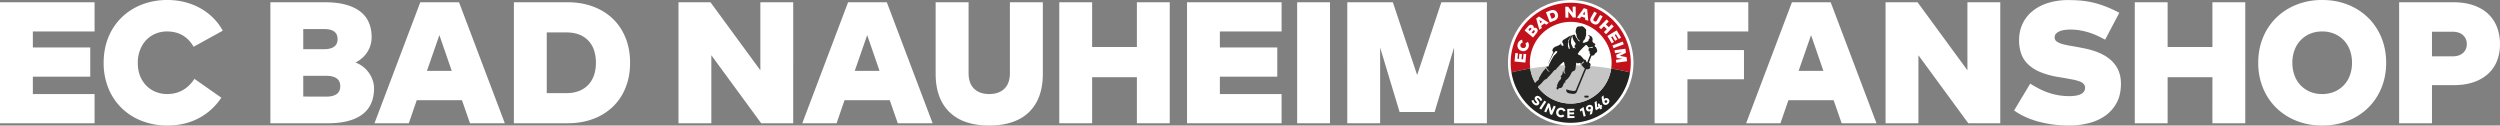 <svg version="1.1" id="header-logo" xmlns="http://www.w3.org/2000/svg" x="0" y="0" width="200px" height="10.041px" viewBox="0 0 200 10.041" xml:space="preserve"><rect x="0" y="0" width="200" height="10.041" fill="#808080" stroke="none"/><style>.st0{fill:#fff}.st2{fill:#232321}</style><path class="st0" d="M7.566 9.861H0V.18h7.566v2.337H2.628v1.28H7.22v2.337H2.628v1.39h4.938v2.337zM13.402 0c.475 0 .932.055 1.373.166.44.11.85.27 1.23.48.381.21.726.467 1.035.772.308.304.569.65.781 1.037l-2.33 1.286c-.236-.405-.53-.71-.886-.916-.355-.205-.77-.308-1.244-.308a2.35 2.35 0 00-.934.184 2.172 2.172 0 00-.74.515c-.207.221-.37.485-.487.792a2.808 2.808 0 00-.177 1.013c0 .415.066.778.197 1.089.132.311.307.571.526.781.219.21.469.368.75.474.281.106.572.159.871.159.927 0 1.656-.406 2.186-1.217l2.157 1.508c-.23.34-.494.649-.791.923a4.77 4.77 0 01-.99.702 5.015 5.015 0 01-1.175.446 5.637 5.637 0 01-1.352.155 5.581 5.581 0 01-2.06-.37 4.781 4.781 0 01-1.619-1.034A4.653 4.653 0 018.668 7.05a5.318 5.318 0 01-.376-2.03c0-.737.125-1.414.376-2.03a4.655 4.655 0 011.055-1.586A4.785 4.785 0 0111.341.37 5.581 5.581 0 0113.402 0zM25.974.18c.65 0 1.211.064 1.684.193s.862.314 1.169.554.533.531.681.875c.147.343.221.73.221 1.158 0 .235-.03.455-.093.66a2.13 2.13 0 01-.266.567 2.3 2.3 0 01-.408.464c-.157.136-.33.252-.519.349a2.305 2.305 0 011.366 1.404c.076.216.114.442.114.677 0 .43-.073.815-.218 1.159a2.197 2.197 0 01-.67.875c-.303.24-.686.424-1.152.553-.466.129-1.02.193-1.66.193h-4.592V.18h4.343zM24.26 2.324v1.611h1.653c.728 0 1.093-.27 1.093-.81 0-.534-.362-.801-1.086-.801h-1.66zm0 3.74v1.66l1.819.007c.76 0 1.141-.278 1.141-.836 0-.554-.38-.83-1.141-.83h-1.819zM40.386 9.861H37.6l-.643-1.846H33.34l-.636 1.846h-2.745L33.623.18h3.098l3.665 9.681zm-6.23-4.19h1.984l-.989-2.863-.996 2.863zM45.386.18c.756 0 1.443.115 2.06.346.618.23 1.146.556 1.584.978.438.422.777.931 1.017 1.528.24.598.36 1.26.36 1.989 0 .728-.12 1.39-.36 1.988a4.335 4.335 0 01-1.017 1.528 4.54 4.54 0 01-1.583.979c-.618.23-1.305.345-2.061.345h-4.274V.18h4.274zM43.74 2.593v4.855h1.577a2.7 2.7 0 001.037-.183c.295-.122.54-.292.736-.509.196-.216.343-.472.44-.767.096-.295.145-.618.145-.968 0-.355-.049-.682-.145-.979a2.074 2.074 0 00-.44-.768 2.002 2.002 0 00-.736-.5c-.295-.12-.64-.18-1.037-.18H43.74zM63.456 9.861h-2.559l-3.99-5.442v5.442h-2.628V.18h2.559l3.99 5.442V.18h2.628V9.86zM74.61 9.861h-2.787l-.643-1.846h-3.617l-.636 1.846h-2.745L67.847.18h3.098L74.61 9.86zm-6.23-4.19h1.984l-.989-2.863-.996 2.863zM83.427 5.913c0 .66-.093 1.245-.28 1.756a3.416 3.416 0 01-.823 1.297c-.362.353-.809.62-1.341.802-.533.182-1.147.273-1.843.273-.697 0-1.31-.09-1.843-.273a3.52 3.52 0 01-1.342-.802 3.412 3.412 0 01-.823-1.297c-.187-.511-.28-1.097-.28-1.756V.18h2.635v5.657c0 .558.147.978.442 1.262.295.283.699.425 1.21.425.512 0 .916-.142 1.21-.425.296-.284.443-.704.443-1.262V.18h2.635v5.733zM87.369 3.762h3.582V.18h2.628V9.86h-2.628V6.175H87.37v3.686h-2.628V.18h2.628v3.582zM102.527 9.861h-7.565V.18h7.565v2.337H97.59v1.28h4.592v2.337H97.59v1.39h4.937v2.337zM106.4 9.861h-2.628V.18h2.628V9.86zM118.952 9.861h-2.628V3.804l-1.556 5.158h-2.801l-1.556-5.158V9.86h-2.628V.18h3.645l1.943 5.823L115.307.18h3.645V9.86zM139.518 6.341h-4.523v3.52h-2.627V.18h7.496v2.337h-4.869v1.487h4.523v2.337zM150.12 9.861h-2.787l-.644-1.846h-3.616l-.637 1.846h-2.745L143.356.18h3.098l3.665 9.681zm-6.231-4.19h1.984l-.988-2.863-.996 2.863zM160.022 9.861h-2.558l-3.99-5.442v5.442h-2.629V.18h2.559l3.99 5.442V.18h2.628V9.86zM168.41 3.174c-.16-.087-.34-.18-.539-.276a5.267 5.267 0 00-.65-.263 5.8 5.8 0 00-.754-.194 4.576 4.576 0 00-.85-.076c-.176 0-.34.013-.491.038a1.562 1.562 0 00-.395.114.725.725 0 00-.262.194.431.431 0 00-.097.283c0 .139.056.248.17.329.112.08.262.147.449.2.186.053.397.1.632.139.236.039.478.082.727.128l.31.062c1.006.194 1.76.528 2.262 1.003.503.475.754 1.085.754 1.832 0 .613-.119 1.133-.356 1.56a3.01 3.01 0 01-.937 1.037 3.977 3.977 0 01-1.321.577c-.493.12-.998.18-1.514.18a9.436 9.436 0 01-2.445-.304c-.759-.203-1.417-.502-1.975-.899l1.287-2.144c.193.116.397.232.612.35.214.117.45.224.705.32.256.098.536.176.84.236.305.06.641.09 1.01.09.175 0 .338-.013.488-.038.15-.025.278-.065.387-.118a.674.674 0 00.256-.207.507.507 0 00.093-.308.43.43 0 00-.114-.307.874.874 0 00-.339-.205 3.654 3.654 0 00-.563-.148 34.428 34.428 0 00-.789-.142l-.366-.062a6.562 6.562 0 01-1.432-.398 3.067 3.067 0 01-.975-.63 2.218 2.218 0 01-.55-.881 3.264 3.264 0 01-.148-1.148 2.97 2.97 0 01.307-1.262c.192-.38.459-.706.803-.979a3.743 3.743 0 011.23-.629 5.364 5.364 0 011.587-.221c.319 0 .631.011.938.035.306.023.623.07.95.141.328.072.671.174 1.03.308.36.134.75.311 1.17.532l-1.134 2.151zM173.41 3.762h3.583V.18h2.628V9.86h-2.628V6.175h-3.583v3.686h-2.627V.18h2.627v3.582zM185.775 0c.747 0 1.434.126 2.061.377a4.86 4.86 0 011.622 1.048c.454.447.807.977 1.058 1.59s.377 1.282.377 2.006c0 .724-.126 1.392-.377 2.005s-.604 1.143-1.058 1.59a4.86 4.86 0 01-1.622 1.048c-.627.252-1.314.377-2.06.377s-1.435-.125-2.062-.377a4.854 4.854 0 01-1.621-1.047 4.712 4.712 0 01-1.058-1.59 5.239 5.239 0 01-.377-2.006c0-.724.125-1.393.377-2.006a4.712 4.712 0 011.058-1.59 4.854 4.854 0 011.621-1.048A5.491 5.491 0 01185.775 0zm0 2.517c-.355 0-.678.061-.968.184a2.23 2.23 0 00-1.245 1.307 2.859 2.859 0 00-.173 1.013c0 .369.058.706.173 1.013a2.226 2.226 0 001.245 1.307c.29.122.613.183.968.183.35 0 .672-.061.965-.183a2.218 2.218 0 001.248-1.307c.115-.307.173-.644.173-1.013 0-.37-.058-.707-.173-1.013A2.221 2.221 0 00186.74 2.7a2.481 2.481 0 00-.965-.184zM194.558 6.812v3.05h-2.628V.18h4.315c.613 0 1.155.08 1.625.242.47.161.862.39 1.176.684.313.295.55.648.712 1.058.161.41.242.865.242 1.363 0 .489-.08.935-.238 1.338a2.77 2.77 0 01-.71 1.037 3.26 3.26 0 01-1.165.671c-.463.16-.999.239-1.607.239h-1.722zm0-4.274v1.97h1.66c.16 0 .31-.021.449-.065a1.03 1.03 0 00.356-.19.892.892 0 00.235-.308c.058-.122.087-.261.087-.418s-.03-.296-.087-.418a.931.931 0 00-.591-.505 1.487 1.487 0 00-.45-.066h-1.66z"/><g><circle class="st0" cx="125.658" cy="5.021" r="5.021"/><path d="M122.39 5.02a3.269 3.269 0 116.505.462c.508.083 1.01.186 1.506.307a4.804 4.804 0 10-9.485 0c.495-.121.997-.224 1.506-.307a3.296 3.296 0 01-.033-.461z" fill="#c3111b"/><path class="st2" d="M125.658 9.825a4.805 4.805 0 004.743-4.036 19.757 19.757 0 00-1.506-.307 3.27 3.27 0 01-6.473 0c-.509.083-1.011.186-1.507.307a4.805 4.805 0 004.743 4.036z"/><path d="M122.422 5.482a3.27 3.27 0 006.473 0 20.003 20.003 0 00-6.473 0z" fill="#c5c5c5"/><path class="st0" d="M123.226 8.076a.412.412 0 00-.117-.188c-.05-.045-.102-.06-.13-.028-.032.035.013.09.065.155l.02.025c.09.114.113.224.032.315-.117.131-.279.085-.397-.02a.553.553 0 01-.18-.288l.16-.048a.415.415 0 00.127.217c.05.044.103.061.134.027.03-.033 0-.076-.062-.151l-.023-.03c-.098-.119-.114-.225-.023-.322.097-.106.25-.092.378.023a.568.568 0 01.171.257l-.155.056zM123.294 8.766l-.148-.097.407-.619.148.097-.407.619zM124.16 9.2l-.155-.069-.124-.55-.184.413-.161-.072.302-.676.154.069.124.55.184-.413.162.073-.302.675zM125.246 8.865l-.17.056a.198.198 0 00-.153-.13c-.115-.023-.217.046-.242.17-.027.135.05.23.158.25a.208.208 0 00.194-.06l.122.13a.375.375 0 01-.348.097.372.372 0 01-.306-.453.372.372 0 01.457-.3.369.369 0 01.288.24zM125.958 9.44l-.567.01-.012-.74.565-.01.002.16-.388.006.002.128.366-.006.002.159-.365.006.002.135.39-.006.003.159zM126.857 9.284l-.166.041-.123-.5-.146.1-.04-.164.296-.207.179.73zM127.243 8.887l-.01.004c-.154.063-.287 0-.34-.127-.056-.138.017-.286.169-.348.151-.063.307-.011.363.124a.37.37 0 01.01.22l-.07.346-.19.078.068-.297zm.016-.275c-.023-.056-.081-.079-.139-.055-.058.024-.084.08-.06.137.022.055.081.078.139.054.058-.024.083-.081.06-.136zM128.027 8.425l.079-.049.084.135-.079.05.067.107-.145.09-.067-.107-.277.173-.064-.102-.056-.547.16-.1.05.505.103-.064-.04-.065-.015-.13.097-.06.103.164zM128.314 7.929l.009-.009c.123-.11.27-.096.362.006.1.11.08.274-.041.385-.122.11-.285.113-.384.005a.369.369 0 01-.083-.203l-.051-.35.153-.138.035.304zm.078.264c.04.045.103.046.15.004.046-.042.051-.105.01-.15-.04-.044-.103-.045-.15-.003-.046.042-.05.104-.01.149z"/><g><path class="st0" d="M122.096 4.324l-.065.68-.87-.083.065-.68.21.02-.043.444.115.01.04-.412.21.02-.04.413.125.012.043-.444.21.02zM121.77 3.175l.04.237a.211.211 0 00-.17.145c-.04.114.017.23.143.274.14.05.247-.022.284-.123a.226.226 0 00-.038-.223l.194-.138a.45.45 0 01.059.434c-.091.255-.332.372-.582.283-.25-.09-.363-.333-.272-.587a.444.444 0 01.342-.302zM122.219 2.14c.15-.181.29-.2.41-.102a.203.203 0 01.068.207.204.204 0 01.23.017c.119.099.127.24-.02.417l-.264.32-.674-.557.25-.302zm.05.243l.113.092.095-.115c.042-.05.044-.091.006-.122-.037-.031-.077-.021-.118.03l-.095.115zm.261.215l.116.095.105-.126c.043-.053.046-.095.007-.128-.038-.031-.08-.02-.123.032l-.105.127zM123.904 1.828l-.203.148-.145-.1-.264.193.053.169-.2.146-.25-.9.225-.166.784.51zm-.677.027l.144-.106-.225-.155.08.261zM124.614 1.083c.095.246-.011.473-.266.57l-.36.139-.314-.816.36-.138c.256-.098.486 0 .58.245zm-.64.011l.157.41.133-.051c.134-.052.165-.163.12-.281-.046-.12-.143-.18-.277-.129l-.133.051zM126.064 1.402l-.23.004-.37-.486.009.492-.237.003-.015-.874.231-.003.369.485-.008-.491.237-.004.014.874zM127.063 1.659l-.243-.066-.012-.176-.315-.086-.1.146-.238-.065.548-.757.27.073.09.93zm-.443-.513l.173.047-.019-.273-.154.226zM127.957 1.763c-.117.206-.302.256-.52.132-.218-.125-.27-.31-.152-.516l.256-.45.207.118-.253.444c-.05.087-.026.16.054.206.08.046.155.03.205-.058l.253-.444.207.118-.257.45zM128.472 1.949l.23.227.227-.23.169.167-.615.621-.169-.167.234-.236-.23-.228-.234.237-.168-.167.615-.621.168.167-.227.23zM128.937 3.464l-.351-.586.75-.45.35.586-.18.109-.23-.383-.099.06.214.355-.181.109-.214-.356-.107.065.229.382-.181.109zM129.08 3.857l-.083-.222.818-.309.084.222-.818.309zM129.305 5.018l-.033-.235.542-.075-.48-.075-.035-.25.442-.204-.542.075-.033-.235.866-.12.045.326-.496.246.545.101.045.326-.866.12z"/></g><g><path class="st2" d="M127.055 7.66a1.126 1.126 0 00-.275-.002c-.022.003-.035.012-.032.035.002.017 0 .035 0 .052.001.032.008.043.042.05.044.008.088.012.128.018l.137-.015c.02-.002.031-.013.03-.033 0-.022 0-.044.003-.066.003-.025-.008-.036-.033-.04zM127.752 3.96a.266.266 0 00-.055-.125c-.004-.004-.005-.011-.007-.017l-.016-.075c-.013.005-.023.008-.032.013a.157.157 0 01-.027.012.455.455 0 01-.034-.099 1.204 1.204 0 00-.007-.07.197.197 0 01.056.005c-.003-.016-.004-.031-.009-.045-.018-.055-.04-.099-.122-.102-.006 0-.014-.009-.017-.015a.282.282 0 00-.089-.118c-.013-.01-.012-.02-.007-.033a.353.353 0 00.012-.222.305.305 0 00-.138-.188 1.029 1.029 0 00-.12-.057c-.023-.01-.048-.017-.073-.025l-.015.028c.01.018.027.031.048.036.042.01.054.028.057.068.005.05.015.1.022.149 0 .004-.007.013-.01.013-.053-.006-.08.02-.068.068l-.042.122c-.022.03-.328.145-.345.145-.007 0-.058-.015-.111-.032a.486.486 0 00.065-.108l.02-.053c-.015 0 .112-.1.102-.101l.039-.134.058-.187.001-.312c-.024-.034.004-.048.025-.067-.025-.018-.04-.039-.036-.068.003-.018-.005-.029-.021-.039a.113.113 0 01-.031-.029.665.665 0 00-.168-.16.21.21 0 00-.155-.038c-.067.01-.135.02-.202.02a.182.182 0 00-.183.124.975.975 0 00-.061.232.266.266 0 00.03.184c.004.007.006.02.003.027-.005.015-.004.023.01.03.02.01.023.024.021.045a.329.329 0 00.006.096c.007.035.02.07.03.104a.514.514 0 00.14.232c.036.035.073.07.104.11l.02.029c-.06-.028-.152-.075-.152-.075s-.204-.301-.204-.316c0-.012-.066-.129-.095-.179l-.004.002a2.214 2.214 0 01-.14.033c-.019.004-.032.01-.034.029-.002.024-.007.048-.005.071a2.026 2.026 0 00.05.2c.013.04.022.08.042.116.026.048.06.093.09.139l.086.134a.028.028 0 01.002.023 1.243 1.243 0 01-.058.106c-.017.03-.045.066-.032.102.003.008.012.014.014.023.002.006-.003.012-.002.018.005.021.027.039.04.056.017.02.046.045.053.07-.011-.005-.026-.005-.037-.011-.028-.015-.05-.045-.082-.054-.043-.013-.058.03-.081.054-.035-.04-.059-.104-.08-.151-.04-.087-.077-.176-.115-.264.005.002.013-.264.016-.29.012-.088.04-.173.067-.258.008-.025.013-.051.017-.077.002-.014-.004-.019-.021-.015-.035.007-.049.035-.064.058-.033.05-.065.101-.09.155-.035.08-.063.163-.093.245a.635.635 0 00-.007.041l-.007.08c0 .001.003.043.006.059 0 0 .014.087.025.129.026.096.046.194.063.293.003.022-.005.021-.026.022-.045.001-.075.007-.077-.042a.202.202 0 00-.014-.066.38.38 0 01-.035-.16v-.091c0-.036-.005-.075.001-.111.01-.052.062-.14.007-.184.022.018.033-.039.038-.047l.128-.225.07-.126-.017.002c-.085.033-.166.07-.239.122a2.602 2.602 0 01-.164.108c-.057.035-.117.066-.176.099a.21.21 0 00-.1.15c-.01.056.03.105.056.153a.188.188 0 01.027.08c.002.036-.005.072.005.108-.049-.008-.137 0-.155-.057-.014-.04-.023-.083-.033-.125-.005-.021-.007-.043-.01-.068l-.006.01c0 .026-.002.052-.001.078 0 .016-.002.024-.02.032a.54.54 0 00-.11.059c-.104.074-.24.093-.349.16-.095.059-.17.13-.189.24-.006.035-.016.074.013.106.016.016.039.028.059.04.014.008-.444.962-.426.97l.387-.742c.038-.086.168-.227.232-.298.004-.005.018-.008.023-.005l.096.061c.01.008.013.016.004.027-.017.023-.033.048-.052.07-.038.045-.076.09-.119.131-.042.04-.087.077-.121.124-.038.052-.066.11-.098.165a4.438 4.438 0 00-.278.541c-.018.045-.033.09-.047.137-.005.014-.013.017-.027.015-.033-.006-.066-.01-.078-.052l-.05.083a.022.022 0 00-.001.017c.012.028.022.056.038.08.059.09.117.181.202.254.015.013.028.03.042.044-.029-.01-.053-.028-.08-.038a.3.3 0 01-.16-.136l-.074-.119c-.013-.021-.024-.022-.039-.003-.033.042-.062.088-.104.124-.005.004-.006.013-.01.019-.008.01-.016.021-.026.03-.01.01-.026.015-.033.025l-.196.297c-.004.006-.004.016-.004.023 0 .007.005.016.002.02-.004.003-.013.003-.025.005l-.016.041c-.005.005-.011.01-.015.016-.016.028-.026.062-.05.084a.111.111 0 00-.036.094c0 .015-.001.027-.013.04a.042.042 0 00-.009.033c.003.016-.003.027-.013.039-.016.017-.03.035-.047.055l-.12.088-.076.096-.022.014-.026.027c-.033.038-.069.073-.097.114-.026.037-.032.076.006.114.004.005.005.016.003.023l-.04.11-.034.089c.012-.006.02-.008.025-.012.047-.025.095-.048.14-.075.023-.015.037-.01.054.005.02.02.045.024.072.013a.234.234 0 00.086-.061l.019-.02-.001-.002.023-.028s.022-.046.03-.058a.617.617 0 01.091-.058l.09-.092.084-.079c.002-.001.003-.002.003-.004l.015-.034c.013-.02.033-.037.053-.053a.096.096 0 00.028-.045c.004-.014.007-.02.022-.023.034-.007.06-.023.065-.059 0-.005.006-.013.012-.016.034-.016.07-.03.104-.048.043-.024.089-.045.12-.084.01-.012.016-.027.027-.039.082-.087.168-.171.247-.26a6.8 6.8 0 00.242-.285.244.244 0 01.137-.09.096.096 0 00.069-.05c.013-.026.024-.054.044-.075.112-.116.225-.232.342-.344.063-.062.135-.116.2-.171.023.027.048.049.056.083.01.042.01.085.019.127a.677.677 0 00.057.16c.024.049-.025.128-.044.172-.015.036-.006.065.014.098.01.017.006.022-.013.025-.012.001-.023.007-.037.012.01.011.018.019.023.028.005.007.01.017.008.024a.22.22 0 00.035.16c.014.02.025.042.038.066-.01 0-.016 0-.02-.002-.014-.007-.026-.017-.04-.022-.045-.016-.068-.05-.09-.085l-.034-.068c-.004-.007.073-.103.067-.109-.006.006-.099.102-.102.109a.145.145 0 00-.01.04c-.005.045.004.09-.013.134-.018.046-.033.092-.075.126a.274.274 0 00-.054.054c-.024.035-.028.065.005.092.012.01.024.02.037.033a.2.2 0 00-.05.124c-.001.007-.009.013-.014.019-.038.043-.08.084-.115.13-.074.098-.121.21-.16.323l-.015.043a.065.065 0 00.014.065c.013.014.013.028.004.041a.134.134 0 01-.032.034c-.036.027-.048.056-.027.093.019.035.043.068.066.101l.009.002c.005-.007.009-.015.015-.02.034-.029.068-.058.103-.084a.141.141 0 01.104-.03c.035.005.08-.01.105-.036l.034-.03.028-.028s.025-.033.025-.042.03-.061.03-.061.031-.07.031-.081.02-.059.02-.059l.047-.053.015-.033.024-.012c.013-.006.027-.01.04-.015.013-.006.042-.045.038-.063-.004-.018-.029.001-.05.008 0 0-.014.009-.017.009l.022-.045a.428.428 0 01.097-.106c.03-.025.062-.05.088-.079.08-.086.16-.174.214-.278.033-.064.07-.126.101-.19a.303.303 0 01.183-.17.202.202 0 00.143-.153c.01-.047.015-.095.021-.143l.04-.308.014-.071.017.012c.074.061.134.067.22.02.007-.004.015-.01.022-.008.033.006.066.014.098.021-.011.02-.024.038-.033.058-.011.027-.004.046.017.057l.111-.125c.029-.034.049-.074.092-.096.013-.006.027-.023.036-.02.013.004.022.02.033.032l.006.01c-.015.011-.03.02-.042.03-.049.044-.098.086-.145.13-.02.02-.032.045-.047.068-.01.014-.004.024.01.03.02.01.04.016.06.025.008.004.018.011.021.019.021.045.055.079.099.105.006.004.013.013.013.02 0 .029.019.043.044.054.016.007.032.012.05.018l-.004.01-.115.275-.158.38-.161.386-.179.427-.092.226c-.028.072-.08.109-.163.112a2.4 2.4 0 01-.435-.076l-.148-.047c-.024-.008-.037 0-.042.023a.069.069 0 000 .026c.006.031.012.062.022.092a.227.227 0 00.15.15c.095.033.378.077.477.057a.26.26 0 00.205-.166c.043-.11.088-.218.133-.327l.143-.346.176-.429.13-.315.137-.331.023-.058.086.009a.25.25 0 00.244-.135c.005-.01.004-.017-.004-.025a.096.096 0 01-.024-.034c-.007-.018-.012-.038.005-.053.048-.046.063-.098.04-.159-.007-.015-.014-.03-.018-.045a.071.071 0 00-.045-.05.317.317 0 01-.052-.031c-.004-.003-.006-.013-.005-.018.006-.02.014-.04.022-.059l.178-.459c.005-.013.012-.017.027-.018.034-.003.07-.005.102-.014a.219.219 0 00.131-.112.343.343 0 01.124-.124.142.142 0 00.073-.13c0-.04-.015-.078-.022-.117zm-.346-.142c-.065.019-.134.018-.201.024l-.11.01.013.026c.01.014.01.023-.01.03-.005.003-.013.013-.012.019.001.047.003.094.007.141.002.024.009.027.034.025l.046-.003.007.038h-.028c.01.067.018.131.046.192.002.002.002.006.004.007.027.024.017.05.006.077a322.993 322.993 0 00-.227.58c-.006.018-.014.02-.029.005a.236.236 0 01-.066-.116c-.015-.06-.064-.09-.107-.126-.004-.004-.013-.002-.019-.003 0 .008-.003.017 0 .024.006.012.016.023.024.034l-.006.005a.252.252 0 01-.067-.058c-.053-.068-.111-.132-.168-.197l-.082-.09c-.038-.044-.09-.052-.146-.057-.042-.004-.051-.082-.077-.114-.014-.018-.006-.034.01-.053.026-.03.023-.003.047-.035.01-.014.021-.027.03-.042.007-.015.01-.034.02-.048.02-.028.049-.047.072-.072l.032-.028c.071-.076.141-.153.214-.226.06-.06.122-.115.183-.172.01-.01.02-.015.037-.011.016.004.035.001.05.005.012.003.026.011.032.02.021.034.039.07.061.102.011.016.03.029.044.043l.024.023-.003.008c.044-.004.088-.007.132-.014a.405.405 0 00.138-.045c.025-.015.03-.012.046.012l.016.022c.016.025.013.03-.017.038z"/></g></g></svg>

